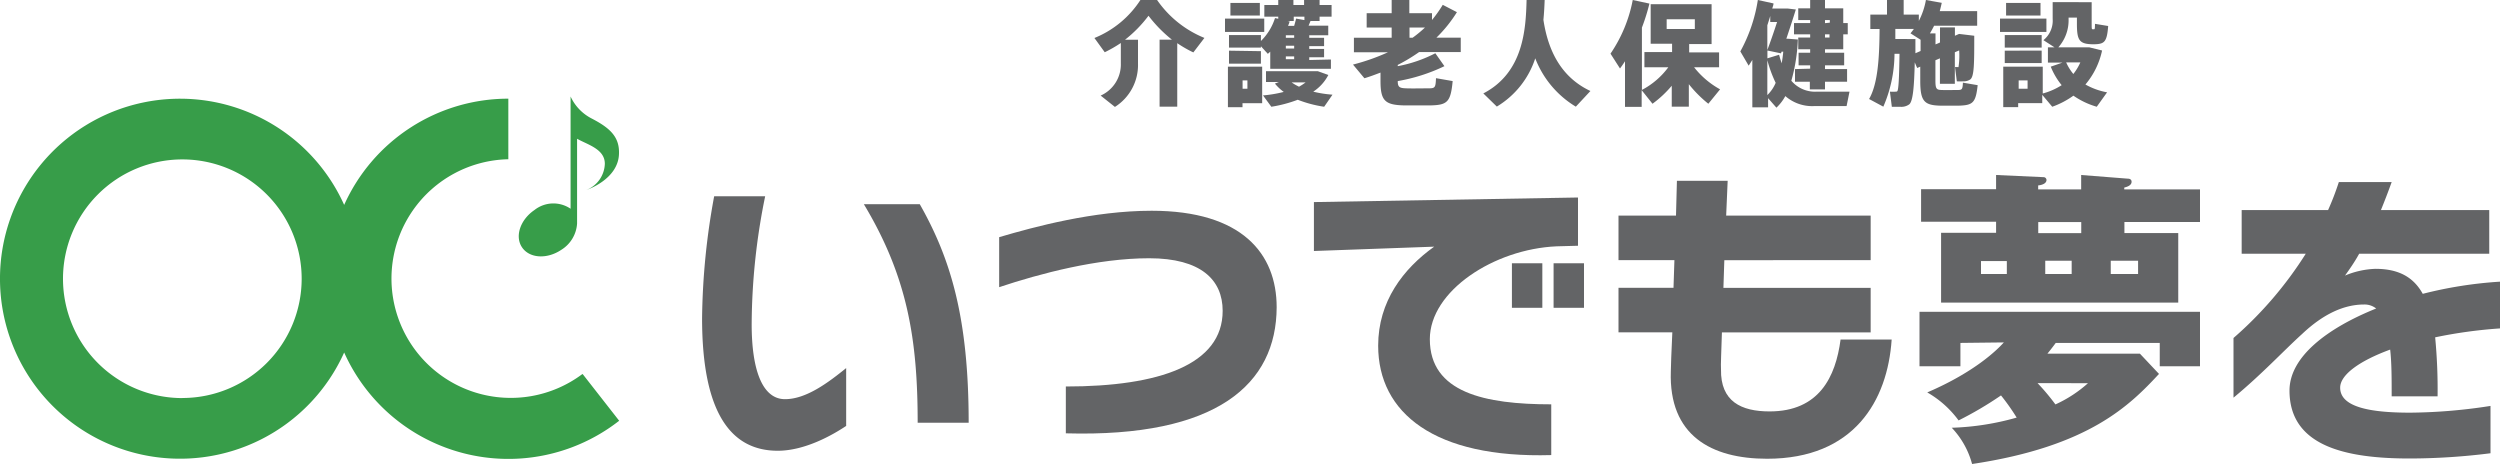 <svg xmlns="http://www.w3.org/2000/svg" width="300" height="55.68" viewBox="0 0 300 55.68"><defs><style>.cls-1{fill:#636466;}.cls-2{fill:#379d49;}</style></defs><title>アセット 1</title><g id="レイヤー_2" data-name="レイヤー 2"><g id="レイヤー_1-2" data-name="レイヤー 1"><path class="cls-1" d="M93.33,54.09c-5.5,0-9.08-4.35-9.08-15.9A84.49,84.49,0,0,1,85.7,23.55h6.12A77.86,77.86,0,0,0,90.2,38.9c0,5.42,1.25,9,4,9,2.55,0,5.2-2,7.34-3.73v6.94C100,52.14,96.65,54.09,93.33,54.09Zm16.79-3.36c0-10-1.22-17.52-6.46-26.23h6.71c3.73,6.57,5.87,13.69,5.87,26.23Z"/><path class="cls-1" d="M127.9,52V46.38c11.22,0,18.82-2.62,18.82-9.08,0-3.73-2.62-6.31-8.82-6.31s-13.1,1.84-18,3.47v-6c4.24-1.25,11.33-3.17,18.3-3.17,10.85,0,15,5.16,15,11.58C153.17,46.09,146.05,52.51,127.9,52Z"/><path class="cls-1" d="M186.78,29.56c-7.49.33-15.2,5.35-15.2,11.14,0,6.42,6.6,7.82,14.57,7.82v6.09c-14,.41-20.77-5.05-20.77-13.13,0-5.31,3-9.22,6.72-11.88l-14.43.52V24.25l31.69-.55v5.79Zm-5.35,7.38V31.59h3.65v5.35Zm5,0V31.59h3.65v5.35Z"/><path class="cls-1" d="M212.05,55.05c-6.71,0-11.81-2.8-11.55-10.48,0-.55.07-2.32.18-4.69h-6.46V34.54h6.6l.11-3.32h-6.71V25.87h6.9c.07-2.47.11-4.17.11-4.17h6.09s-.07,1.7-.18,4.17h17.34v5.35H206.92l-.11,3.32h17.67v5.35H206.63c-.07,2.25-.15,3.95-.11,4.43-.07,3.87,2.44,5.05,5.83,5.05,5.94,0,7.93-4.13,8.52-8.63H227C226.51,48.08,222.49,55.05,212.05,55.05Z"/><path class="cls-1" d="M235.25,41.15v2.8h-4.91V37.42H264v6.53h-4.83v-2.8H246.69c-.52.7-.7.92-1,1.29h11.1l2.29,2.43c-3.47,3.73-8.37,8.71-22.43,10.81a10.12,10.12,0,0,0-2.44-4.35A31.78,31.78,0,0,0,242,50.11a26.34,26.34,0,0,0-1.88-2.66,42.5,42.5,0,0,1-5.09,3,12.14,12.14,0,0,0-3.76-3.36c5.76-2.47,8.45-5.17,9.19-6ZM239.53,21l5.72.26a.35.35,0,0,1,.33.33c0,.48-.66.63-1,.66v.48h5.16V21l5.61.44c.18,0,.44.07.44.37,0,.48-.63.63-.88.7v.22H264v3.91h-9.07v1.33h6.46v8.34H232.93V27.94h6.6V26.61h-9V22.7h9Zm1.29,10.33h-3.1v1.55h3.1Zm3.69,14.65a26.17,26.17,0,0,1,2.14,2.55,15.24,15.24,0,0,0,3.91-2.55Zm5.24-19.33h-5.16v1.33h5.16Zm-4.32,6.23h3.17V31.29h-3.17Zm7.86,0h3.28V31.29h-3.28Z"/><path class="cls-1" d="M292.22,40.48a65.22,65.22,0,0,1,.29,7.08H287c0-2.14,0-4-.18-5.61-3.62,1.33-6,3-6,4.57,0,2.32,3.54,3,8.37,3a64.81,64.81,0,0,0,9.67-.81v5.68a78.34,78.34,0,0,1-9.7.63c-7.75,0-14.42-1.51-14.42-8.15,0-4.06,4.54-7.49,10.4-9.85a2.25,2.25,0,0,0-1.44-.48c-2.43,0-4.91,1.14-7.45,3.54-2.21,2-4.87,4.87-8.23,7.64V40.56a45.71,45.71,0,0,0,8.67-10.11H269V25.21h10.37a33.2,33.2,0,0,0,1.29-3.36H287c-.41,1.14-.85,2.29-1.29,3.36h13v5.24H283.1c-.55,1-1.14,1.84-1.7,2.62a10.32,10.32,0,0,1,3.65-.81c2.8,0,4.57,1,5.68,3A49.9,49.9,0,0,1,300,33.8v5.61A56.55,56.55,0,0,0,292.22,40.48Z"/><path class="cls-2" d="M69.88,44.89A14.32,14.32,0,1,1,61,19.11V11.84a21.6,21.6,0,0,0-19.7,12.75,21.6,21.6,0,1,0,0,17.71,21.59,21.59,0,0,0,33,8.19l-4.37-5.59m-48,2.87A14.32,14.32,0,1,1,36.2,33.44,14.32,14.32,0,0,1,21.87,47.76Z"/><path class="cls-2" d="M71,14.22a5.59,5.59,0,0,1-2.53-2.64l0,13.47a3.66,3.66,0,0,0-4.33.15c-1.71,1.16-2.39,3.17-1.49,4.49s3,1.44,4.72.28a4,4,0,0,0,1.88-3.15h0l0-10.17c1.24.71,3.33,1.22,3.33,3a3.5,3.5,0,0,1-2.22,3.15s3.92-1.27,3.92-4.45C74.32,16.34,73.08,15.3,71,14.22Z"/><path class="cls-1" d="M140.63,4.76a16.15,16.15,0,0,1-2.81-2.87A15.29,15.29,0,0,1,135,4.77h1.56V7.62a5.94,5.94,0,0,1-2.77,5.21l-1.71-1.36A4.09,4.09,0,0,0,134.5,7.6V5.16a16.14,16.14,0,0,1-1.93,1.11l-1.24-1.71A11.89,11.89,0,0,0,136.85,0h2a12.72,12.72,0,0,0,5.68,4.55l-1.33,1.74a14.41,14.41,0,0,1-1.93-1.11v7.62h-2.12V4.76Z"/><path class="cls-1" d="M151.71,2.23v1.6H147V2.23ZM149.1,8h2.36v4.38H149.1v.48h-1.75V8h1.75Zm10.61-.86V8.26h-7.28V6.2l-.29.26-.83-.91v.16h-3.83V4.21h3.83v.71A6.67,6.67,0,0,0,153,2.17l.39.08V2h-1.67V.6h1.67V0h1.82V.6h1.28V0h1.86V.6h1.44V2h-1.44v.52h-1.24l.15,0c-.07.18-.15.37-.23.56h2.36V4.23h-2.28v.31h1.78v1h-1.78v.33h1.78v1h-1.78v.33Zm-8.4-1v1.5h-3.83V6.08ZM151.18.35V1.86h-3.53V.35Zm-1.49,10.3v-1h-.58v1Zm10.21.71-1,1.45a14.43,14.43,0,0,1-3.17-.84,15.87,15.87,0,0,1-3.17.84l-1-1.36a15.06,15.06,0,0,0,2.49-.42,5.6,5.6,0,0,1-1.06-1l.48-.19h-1.55V8.54h6.21L159.4,9A5.34,5.34,0,0,1,157.59,11,13.91,13.91,0,0,0,159.89,11.36ZM155.3,4.54V4.23h-1v.31Zm0,1.28V5.49h-1v.33Zm0,1.28V6.77h-1v.33Zm0-4c.09-.31.18-.63.23-.87l1,.18V2h-1.28v.52h-.75l.26.05c-.05.18-.12.35-.19.53Zm.57,7.31a6.76,6.76,0,0,0,.8-.52H155A5.36,5.36,0,0,0,155.84,10.38Z"/><path class="cls-1" d="M173.33,7.94a21.34,21.34,0,0,1-5.6,1.79c0,.72.2.84,1,.87s1.94,0,2.72,0,.82-.12.87-1.22l2,.35c-.24,2.54-.64,2.88-2.73,2.92-.91,0-2.16,0-3.06,0-2.34-.05-2.87-.56-2.87-2.94v-1c-.63.24-1.26.48-1.93.68l-1.37-1.64a25.28,25.28,0,0,0,4.2-1.48h-4.09V4.53H167V3.3H164V1.58H167V0h2.12V1.58h2.72v.82A15.07,15.07,0,0,0,173.13.58l1.7.88a16.29,16.29,0,0,1-2.46,3.06h2.92V6.25h-5a20.56,20.56,0,0,1-2.56,1.54v.15a16.33,16.33,0,0,0,4.51-1.55Zm-3.82-3.41A14,14,0,0,0,171,3.3h-1.86V4.53Z"/><path class="cls-1" d="M185.21,2.38c.65,4.32,2.56,7.09,5.64,8.54L189.1,12.8A11.67,11.67,0,0,1,184.23,7a10.57,10.57,0,0,1-4.61,5.79L178,11.21C182.85,8.7,183.1,3.44,183.19,0l2.17,0C185.33.79,185.29,1.56,185.21,2.38Z"/><path class="cls-1" d="M206.41,10.72,205,12.45a14.73,14.73,0,0,1-2.34-2.35v2.7h-2.05V10.29a13.15,13.15,0,0,1-2.31,2.16L197,10.82v2h-2V7.35c-.19.3-.39.58-.6.87l-1.14-1.78A17.09,17.09,0,0,0,195.93,0l2,.43a23.42,23.42,0,0,1-.9,2.88v7.48a9.32,9.32,0,0,0,3.17-2.72h-2.87V6.25h3.32v-1h-2.57V.5h7.31V5.29h-2.69v1h3.59V8.07h-3A10.23,10.23,0,0,0,206.41,10.72ZM200,3.48h3.38V2.31H200Z"/><path class="cls-1" d="M218,11c.63,0,3.23,0,3.94,0l-.35,1.73c-.69,0-3.19,0-3.9,0a4.89,4.89,0,0,1-3.45-1.2,5.55,5.55,0,0,1-1.07,1.39l-1-1.14v1.1h-1.89V7.19c-.14.23-.29.46-.44.69l-1-1.71A18.67,18.67,0,0,0,210.94,0l1.88.41c0,.2-.1.41-.15.61h1.83l1,.12c-.33,1.06-.75,2.35-1.14,3.51h.22l1.16.09a20.78,20.78,0,0,1-.78,4.95A3.72,3.72,0,0,0,218,11ZM212.08,6c.33-.86.78-2.15,1.17-3.36h-.82V1.92c-.11.37-.23.75-.35,1.11Zm1.73,1.56c.07-.42.14-.87.18-1.36h-.2l-.07.2-1.63-.34V7l1.4-.43C213.59,6.95,213.7,7.3,213.81,7.61Zm-1.73-.39v4.24a4.4,4.4,0,0,0,1-1.47A15.3,15.3,0,0,1,212.08,7.22Zm5.14,1.07V7.84h-1.39V6.33h1.39V5.91h-1.43V4.5h1.43V4.12h-1.94V2.77h1.94V2.41h-1.43V1h1.43V0H219V1h2.19V2.77h.54V4.12h-.54V5.91H219v.42h2.3V7.84H219v.45h2.65V9.81H219v.92h-1.82V9.81H215.4V8.29Zm2.36-5.52V2.41H219v.37ZM219,4.12V4.5h.54V4.12Z"/><path class="cls-1" d="M229.11,12.52a1.59,1.59,0,0,1-1,.3c-.23,0-.79,0-1.09,0L226.79,11a6.16,6.16,0,0,0,.69,0,.27.27,0,0,0,.19-.05c.16-.16.23-1.64.27-4.49h-.6A16.13,16.13,0,0,1,226,12.8l-1.71-.92c1.06-1.82,1.24-5,1.26-8.4h-1.11V1.75h2V0h2V1.75h1.82v.76A8.7,8.7,0,0,0,231.11,0l1.9.34c-.07.33-.15.65-.24,1h4.49V3.09h-5.17c-.15.31-.33.63-.5.92h.67V5.33l.54-.23V3.29h1.79v1l.5-.22,1.82.22c0,3.33,0,4.91-.49,5.25a1.42,1.42,0,0,1-.84.22,7,7,0,0,1-.76,0l-.22-1.71h.3a.27.27,0,0,0,.12,0,9.19,9.19,0,0,0,.08-2l-.52.22v3.79h-1.79V7l-.54.23V9.69c0,1,.15,1.09.75,1.11s1.35,0,1.9,0,.61-.07.65-.88l1.77.3c-.23,2.12-.57,2.41-2.28,2.46-.67,0-1.56,0-2.2,0-1.94-.05-2.41-.53-2.41-3V8l-.37.16-.29-.68C229.7,10.45,229.55,12.16,229.11,12.52Zm-.26-7.83h1c0,.6,0,1.17,0,1.7l.62-.27V4.77L229.26,4q.22-.27.41-.53h-2.23c0,.41,0,.82,0,1.21h1.44Z"/><path class="cls-1" d="M245.57,2.23v1.6H240V2.23ZM242.24,8h2.89v3.22a8.06,8.06,0,0,0,2.27-1A8.5,8.5,0,0,1,246.09,8l1.41-.49h-1.75V5.68h.79l-1.33-.86a3,3,0,0,0,1.11-2.56v-2H251V2.87c0,.56,0,.64.12.64h.16c.1,0,.11-.05.12-.65l1.58.26c-.14,1.9-.45,2.15-1.58,2.19H251c-1.5-.05-1.77-.53-1.77-2.43V2.11h-1V2.3A4.88,4.88,0,0,1,247,5.68h3.71l1.54.38a9.31,9.31,0,0,1-2,4.08,8.31,8.31,0,0,0,2.6.94l-1.24,1.73a9.51,9.51,0,0,1-2.8-1.33,10.24,10.24,0,0,1-2.54,1.33l-1.2-1.43v1h-2.89v.48h-1.79V8h1.79ZM245,4.21v1.5h-4.43V4.21Zm0,1.86v1.5h-4.43V6.08ZM244.86.35V1.86h-4.13V.35Zm-1.55,10.3v-1h-1.07v1Zm5.49-1.77a6.4,6.4,0,0,0,.84-1.39h-1.7A5.93,5.93,0,0,0,248.81,8.89Z"/></g></g></svg>
